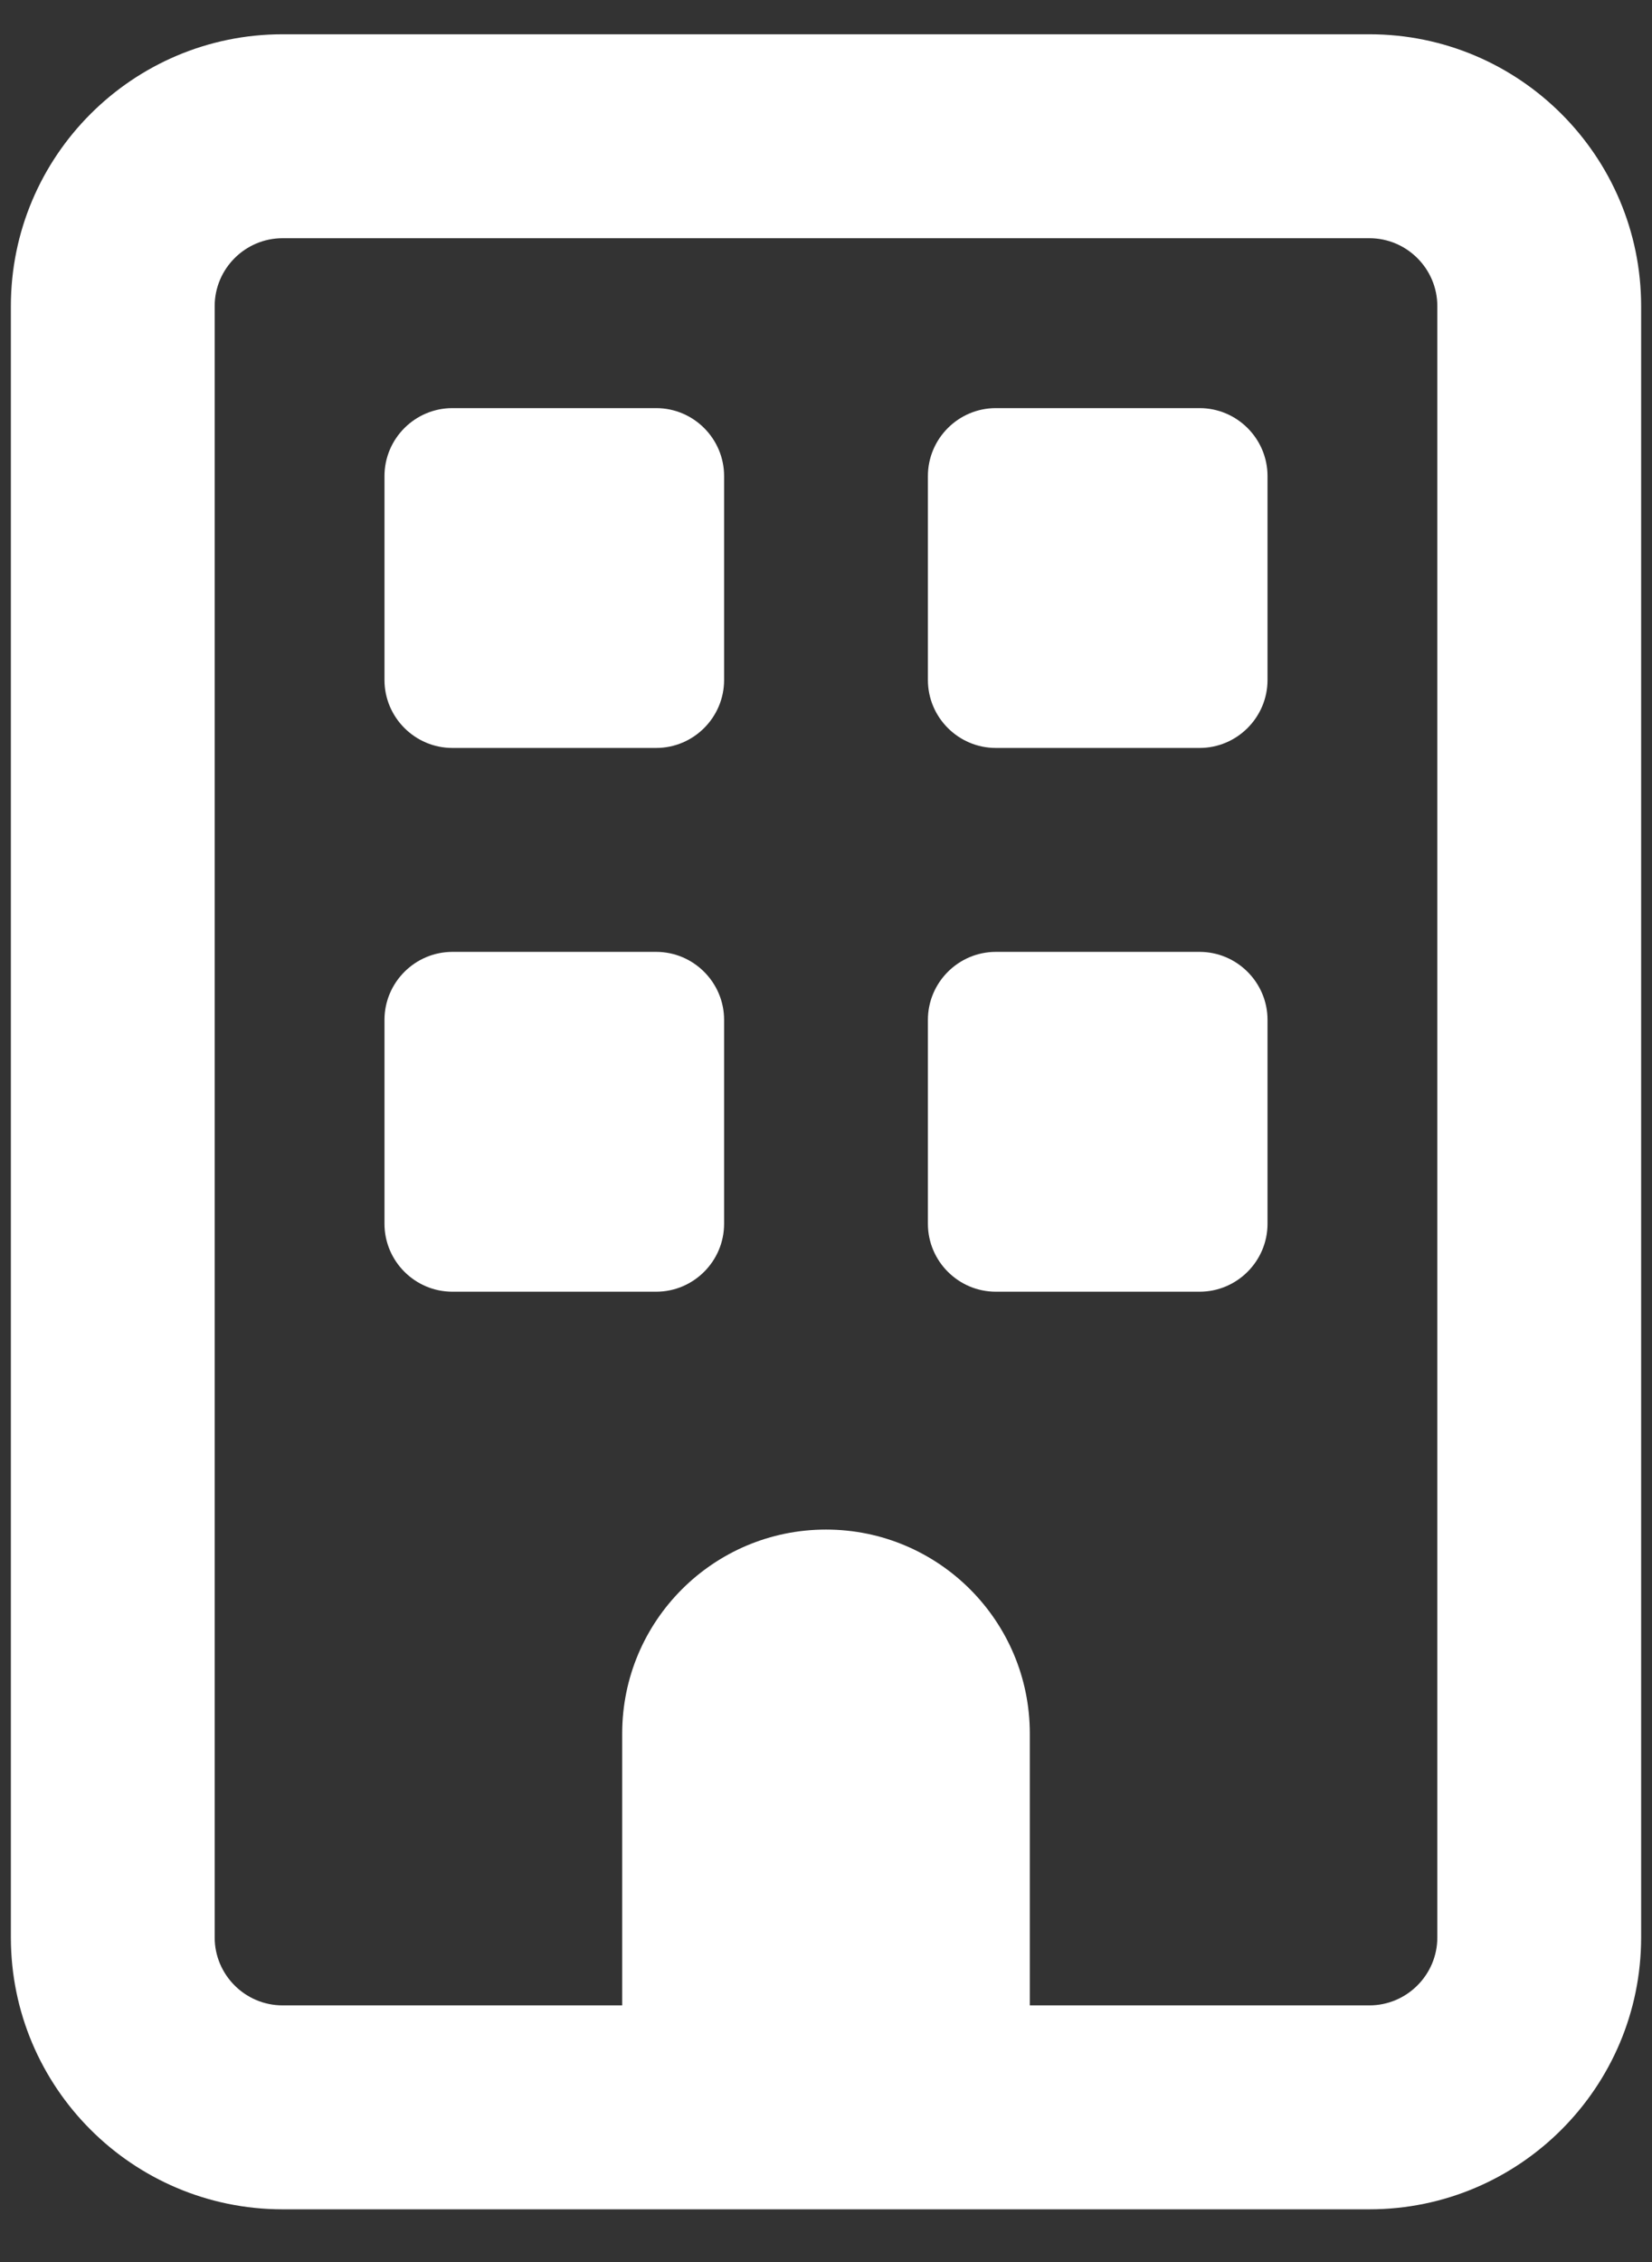 <svg width="19" height="26" viewBox="0 0 19 26" fill="none" xmlns="http://www.w3.org/2000/svg">
<rect x="0" y="0" width="19" height="26" fill="#333333" stroke="none"/>
<path d="M3.25 2.738C2.82 2.738 2.469 3.089 2.469 3.519V22.269C2.469 22.699 2.82 23.05 3.25 23.05H7.156V19.925C7.156 18.631 8.206 17.581 9.5 17.581C10.794 17.581 11.844 18.631 11.844 19.925V23.05H15.75C16.18 23.05 16.531 22.699 16.531 22.269V3.519C16.531 3.089 16.18 2.738 15.75 2.738H3.25ZM0.125 3.519C0.125 1.795 1.526 0.394 3.25 0.394H15.75C17.474 0.394 18.875 1.795 18.875 3.519V22.269C18.875 23.993 17.474 25.394 15.75 25.394H3.25C1.526 25.394 0.125 23.993 0.125 22.269V3.519ZM4.422 5.472C4.422 5.042 4.773 4.691 5.203 4.691H7.547C7.977 4.691 8.328 5.042 8.328 5.472V7.816C8.328 8.246 7.977 8.597 7.547 8.597H5.203C4.773 8.597 4.422 8.246 4.422 7.816V5.472ZM11.453 4.691H13.797C14.227 4.691 14.578 5.042 14.578 5.472V7.816C14.578 8.246 14.227 8.597 13.797 8.597H11.453C11.023 8.597 10.672 8.246 10.672 7.816V5.472C10.672 5.042 11.023 4.691 11.453 4.691ZM4.422 11.722C4.422 11.293 4.773 10.941 5.203 10.941H7.547C7.977 10.941 8.328 11.293 8.328 11.722V14.066C8.328 14.496 7.977 14.847 7.547 14.847H5.203C4.773 14.847 4.422 14.496 4.422 14.066V11.722ZM11.453 10.941H13.797C14.227 10.941 14.578 11.293 14.578 11.722V14.066C14.578 14.496 14.227 14.847 13.797 14.847H11.453C11.023 14.847 10.672 14.496 10.672 14.066V11.722C10.672 11.293 11.023 10.941 11.453 10.941Z" fill="white"/>
</svg>
